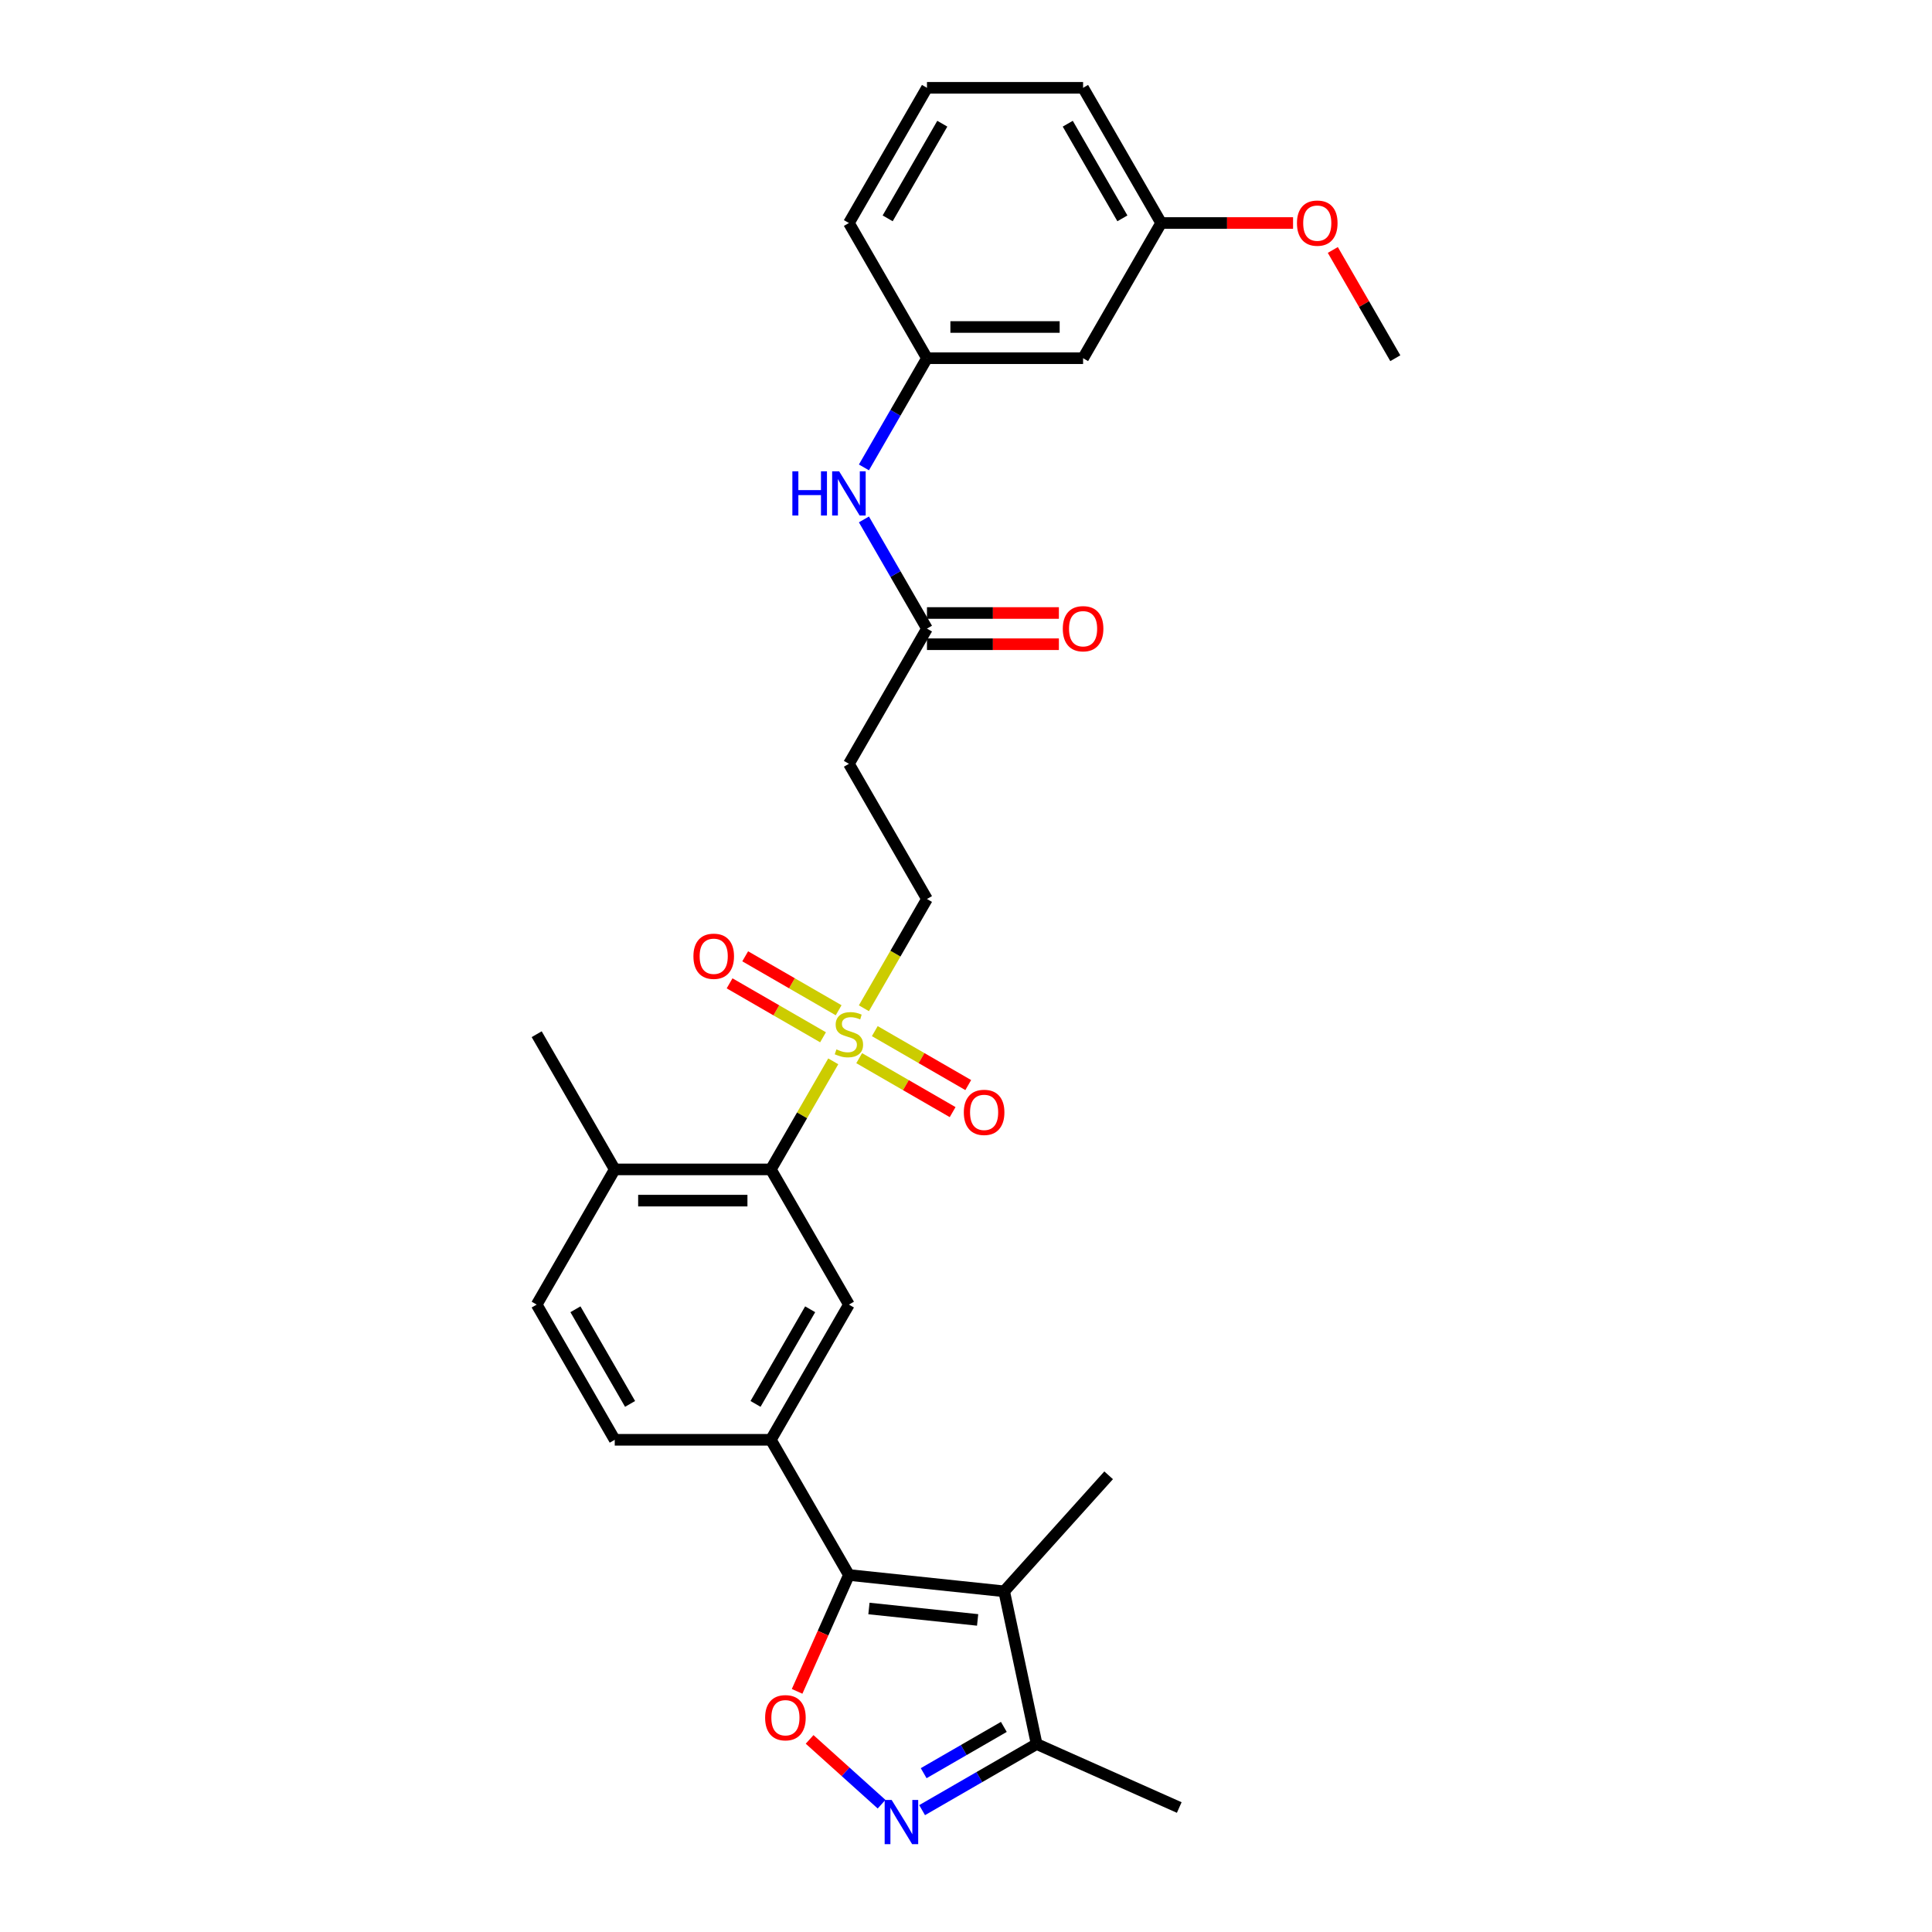 <?xml version='1.0' encoding='iso-8859-1'?>
<svg version='1.1' baseProfile='full'
              xmlns='http://www.w3.org/2000/svg'
                      xmlns:rdkit='http://www.rdkit.org/xml'
                      xmlns:xlink='http://www.w3.org/1999/xlink'
                  xml:space='preserve'
width='1000px' height='1000px' viewBox='0 0 1000 1000'>
<!-- END OF HEADER -->
<rect style='opacity:1.0;fill:#FFFFFF;stroke:none' width='1000' height='1000' x='0' y='0'> </rect>
<path class='bond-4' d='M 431.289,549.347 L 415.142,577.314' style='fill:none;fill-rule:evenodd;stroke:#CCCC00;stroke-width:6px;stroke-linecap:butt;stroke-linejoin:miter;stroke-opacity:1' />
<path class='bond-4' d='M 415.142,577.314 L 398.995,605.282' style='fill:none;fill-rule:evenodd;stroke:#000000;stroke-width:6px;stroke-linecap:butt;stroke-linejoin:miter;stroke-opacity:1' />
<path class='bond-9' d='M 447.151,521.874 L 463.475,493.599' style='fill:none;fill-rule:evenodd;stroke:#CCCC00;stroke-width:6px;stroke-linecap:butt;stroke-linejoin:miter;stroke-opacity:1' />
<path class='bond-9' d='M 463.475,493.599 L 479.799,465.325' style='fill:none;fill-rule:evenodd;stroke:#000000;stroke-width:6px;stroke-linecap:butt;stroke-linejoin:miter;stroke-opacity:1' />
<path class='bond-11' d='M 434.08,522.903 L 409.897,508.941' style='fill:none;fill-rule:evenodd;stroke:#CCCC00;stroke-width:6px;stroke-linecap:butt;stroke-linejoin:miter;stroke-opacity:1' />
<path class='bond-11' d='M 409.897,508.941 L 385.713,494.979' style='fill:none;fill-rule:evenodd;stroke:#FF0000;stroke-width:6px;stroke-linecap:butt;stroke-linejoin:miter;stroke-opacity:1' />
<path class='bond-11' d='M 426,536.899 L 401.816,522.937' style='fill:none;fill-rule:evenodd;stroke:#CCCC00;stroke-width:6px;stroke-linecap:butt;stroke-linejoin:miter;stroke-opacity:1' />
<path class='bond-11' d='M 401.816,522.937 L 377.633,508.974' style='fill:none;fill-rule:evenodd;stroke:#FF0000;stroke-width:6px;stroke-linecap:butt;stroke-linejoin:miter;stroke-opacity:1' />
<path class='bond-12' d='M 444.714,547.703 L 468.897,561.666' style='fill:none;fill-rule:evenodd;stroke:#CCCC00;stroke-width:6px;stroke-linecap:butt;stroke-linejoin:miter;stroke-opacity:1' />
<path class='bond-12' d='M 468.897,561.666 L 493.081,575.628' style='fill:none;fill-rule:evenodd;stroke:#FF0000;stroke-width:6px;stroke-linecap:butt;stroke-linejoin:miter;stroke-opacity:1' />
<path class='bond-12' d='M 452.794,533.708 L 476.978,547.67' style='fill:none;fill-rule:evenodd;stroke:#CCCC00;stroke-width:6px;stroke-linecap:butt;stroke-linejoin:miter;stroke-opacity:1' />
<path class='bond-12' d='M 476.978,547.67 L 501.161,561.632' style='fill:none;fill-rule:evenodd;stroke:#FF0000;stroke-width:6px;stroke-linecap:butt;stroke-linejoin:miter;stroke-opacity:1' />
<path class='bond-0' d='M 439.397,815.217 L 398.995,745.238' style='fill:none;fill-rule:evenodd;stroke:#000000;stroke-width:6px;stroke-linecap:butt;stroke-linejoin:miter;stroke-opacity:1' />
<path class='bond-1' d='M 439.397,815.217 L 519.758,823.663' style='fill:none;fill-rule:evenodd;stroke:#000000;stroke-width:6px;stroke-linecap:butt;stroke-linejoin:miter;stroke-opacity:1' />
<path class='bond-1' d='M 449.762,832.556 L 506.015,838.469' style='fill:none;fill-rule:evenodd;stroke:#000000;stroke-width:6px;stroke-linecap:butt;stroke-linejoin:miter;stroke-opacity:1' />
<path class='bond-2' d='M 439.397,815.217 L 425.99,845.33' style='fill:none;fill-rule:evenodd;stroke:#000000;stroke-width:6px;stroke-linecap:butt;stroke-linejoin:miter;stroke-opacity:1' />
<path class='bond-2' d='M 425.99,845.33 L 412.582,875.444' style='fill:none;fill-rule:evenodd;stroke:#FF0000;stroke-width:6px;stroke-linecap:butt;stroke-linejoin:miter;stroke-opacity:1' />
<path class='bond-6' d='M 519.758,823.663 L 536.558,902.702' style='fill:none;fill-rule:evenodd;stroke:#000000;stroke-width:6px;stroke-linecap:butt;stroke-linejoin:miter;stroke-opacity:1' />
<path class='bond-21' d='M 519.758,823.663 L 573.827,763.614' style='fill:none;fill-rule:evenodd;stroke:#000000;stroke-width:6px;stroke-linecap:butt;stroke-linejoin:miter;stroke-opacity:1' />
<path class='bond-3' d='M 419.056,900.312 L 437.679,917.081' style='fill:none;fill-rule:evenodd;stroke:#FF0000;stroke-width:6px;stroke-linecap:butt;stroke-linejoin:miter;stroke-opacity:1' />
<path class='bond-3' d='M 437.679,917.081 L 456.303,933.85' style='fill:none;fill-rule:evenodd;stroke:#0000FF;stroke-width:6px;stroke-linecap:butt;stroke-linejoin:miter;stroke-opacity:1' />
<path class='bond-30' d='M 477.279,936.927 L 506.919,919.814' style='fill:none;fill-rule:evenodd;stroke:#0000FF;stroke-width:6px;stroke-linecap:butt;stroke-linejoin:miter;stroke-opacity:1' />
<path class='bond-30' d='M 506.919,919.814 L 536.558,902.702' style='fill:none;fill-rule:evenodd;stroke:#000000;stroke-width:6px;stroke-linecap:butt;stroke-linejoin:miter;stroke-opacity:1' />
<path class='bond-30' d='M 478.09,917.797 L 498.838,905.819' style='fill:none;fill-rule:evenodd;stroke:#0000FF;stroke-width:6px;stroke-linecap:butt;stroke-linejoin:miter;stroke-opacity:1' />
<path class='bond-30' d='M 498.838,905.819 L 519.586,893.84' style='fill:none;fill-rule:evenodd;stroke:#000000;stroke-width:6px;stroke-linecap:butt;stroke-linejoin:miter;stroke-opacity:1' />
<path class='bond-7' d='M 398.995,605.282 L 439.397,675.26' style='fill:none;fill-rule:evenodd;stroke:#000000;stroke-width:6px;stroke-linecap:butt;stroke-linejoin:miter;stroke-opacity:1' />
<path class='bond-14' d='M 398.995,605.282 L 318.191,605.282' style='fill:none;fill-rule:evenodd;stroke:#000000;stroke-width:6px;stroke-linecap:butt;stroke-linejoin:miter;stroke-opacity:1' />
<path class='bond-14' d='M 386.874,621.443 L 330.311,621.443' style='fill:none;fill-rule:evenodd;stroke:#000000;stroke-width:6px;stroke-linecap:butt;stroke-linejoin:miter;stroke-opacity:1' />
<path class='bond-5' d='M 398.995,745.238 L 439.397,675.26' style='fill:none;fill-rule:evenodd;stroke:#000000;stroke-width:6px;stroke-linecap:butt;stroke-linejoin:miter;stroke-opacity:1' />
<path class='bond-5' d='M 391.06,726.661 L 419.341,677.676' style='fill:none;fill-rule:evenodd;stroke:#000000;stroke-width:6px;stroke-linecap:butt;stroke-linejoin:miter;stroke-opacity:1' />
<path class='bond-29' d='M 398.995,745.238 L 318.191,745.238' style='fill:none;fill-rule:evenodd;stroke:#000000;stroke-width:6px;stroke-linecap:butt;stroke-linejoin:miter;stroke-opacity:1' />
<path class='bond-23' d='M 536.558,902.702 L 610.377,935.568' style='fill:none;fill-rule:evenodd;stroke:#000000;stroke-width:6px;stroke-linecap:butt;stroke-linejoin:miter;stroke-opacity:1' />
<path class='bond-8' d='M 479.799,325.368 L 439.397,395.347' style='fill:none;fill-rule:evenodd;stroke:#000000;stroke-width:6px;stroke-linecap:butt;stroke-linejoin:miter;stroke-opacity:1' />
<path class='bond-13' d='M 479.799,325.368 L 463.484,297.11' style='fill:none;fill-rule:evenodd;stroke:#000000;stroke-width:6px;stroke-linecap:butt;stroke-linejoin:miter;stroke-opacity:1' />
<path class='bond-13' d='M 463.484,297.11 L 447.169,268.852' style='fill:none;fill-rule:evenodd;stroke:#0000FF;stroke-width:6px;stroke-linecap:butt;stroke-linejoin:miter;stroke-opacity:1' />
<path class='bond-18' d='M 479.799,333.449 L 513.939,333.449' style='fill:none;fill-rule:evenodd;stroke:#000000;stroke-width:6px;stroke-linecap:butt;stroke-linejoin:miter;stroke-opacity:1' />
<path class='bond-18' d='M 513.939,333.449 L 548.078,333.449' style='fill:none;fill-rule:evenodd;stroke:#FF0000;stroke-width:6px;stroke-linecap:butt;stroke-linejoin:miter;stroke-opacity:1' />
<path class='bond-18' d='M 479.799,317.288 L 513.939,317.288' style='fill:none;fill-rule:evenodd;stroke:#000000;stroke-width:6px;stroke-linecap:butt;stroke-linejoin:miter;stroke-opacity:1' />
<path class='bond-18' d='M 513.939,317.288 L 548.078,317.288' style='fill:none;fill-rule:evenodd;stroke:#FF0000;stroke-width:6px;stroke-linecap:butt;stroke-linejoin:miter;stroke-opacity:1' />
<path class='bond-10' d='M 479.799,465.325 L 439.397,395.347' style='fill:none;fill-rule:evenodd;stroke:#000000;stroke-width:6px;stroke-linecap:butt;stroke-linejoin:miter;stroke-opacity:1' />
<path class='bond-16' d='M 447.169,241.928 L 463.484,213.67' style='fill:none;fill-rule:evenodd;stroke:#0000FF;stroke-width:6px;stroke-linecap:butt;stroke-linejoin:miter;stroke-opacity:1' />
<path class='bond-16' d='M 463.484,213.67 L 479.799,185.411' style='fill:none;fill-rule:evenodd;stroke:#000000;stroke-width:6px;stroke-linecap:butt;stroke-linejoin:miter;stroke-opacity:1' />
<path class='bond-19' d='M 318.191,605.282 L 277.789,675.26' style='fill:none;fill-rule:evenodd;stroke:#000000;stroke-width:6px;stroke-linecap:butt;stroke-linejoin:miter;stroke-opacity:1' />
<path class='bond-26' d='M 318.191,605.282 L 277.789,535.303' style='fill:none;fill-rule:evenodd;stroke:#000000;stroke-width:6px;stroke-linecap:butt;stroke-linejoin:miter;stroke-opacity:1' />
<path class='bond-15' d='M 318.191,745.238 L 277.789,675.26' style='fill:none;fill-rule:evenodd;stroke:#000000;stroke-width:6px;stroke-linecap:butt;stroke-linejoin:miter;stroke-opacity:1' />
<path class='bond-15' d='M 326.126,726.661 L 297.845,677.676' style='fill:none;fill-rule:evenodd;stroke:#000000;stroke-width:6px;stroke-linecap:butt;stroke-linejoin:miter;stroke-opacity:1' />
<path class='bond-17' d='M 479.799,185.411 L 560.603,185.411' style='fill:none;fill-rule:evenodd;stroke:#000000;stroke-width:6px;stroke-linecap:butt;stroke-linejoin:miter;stroke-opacity:1' />
<path class='bond-17' d='M 491.92,169.251 L 548.482,169.251' style='fill:none;fill-rule:evenodd;stroke:#000000;stroke-width:6px;stroke-linecap:butt;stroke-linejoin:miter;stroke-opacity:1' />
<path class='bond-25' d='M 479.799,185.411 L 439.397,115.433' style='fill:none;fill-rule:evenodd;stroke:#000000;stroke-width:6px;stroke-linecap:butt;stroke-linejoin:miter;stroke-opacity:1' />
<path class='bond-20' d='M 560.603,185.411 L 601.005,115.433' style='fill:none;fill-rule:evenodd;stroke:#000000;stroke-width:6px;stroke-linecap:butt;stroke-linejoin:miter;stroke-opacity:1' />
<path class='bond-22' d='M 601.005,115.433 L 635.145,115.433' style='fill:none;fill-rule:evenodd;stroke:#000000;stroke-width:6px;stroke-linecap:butt;stroke-linejoin:miter;stroke-opacity:1' />
<path class='bond-22' d='M 635.145,115.433 L 669.285,115.433' style='fill:none;fill-rule:evenodd;stroke:#FF0000;stroke-width:6px;stroke-linecap:butt;stroke-linejoin:miter;stroke-opacity:1' />
<path class='bond-31' d='M 601.005,115.433 L 560.603,45.455' style='fill:none;fill-rule:evenodd;stroke:#000000;stroke-width:6px;stroke-linecap:butt;stroke-linejoin:miter;stroke-opacity:1' />
<path class='bond-31' d='M 580.949,113.017 L 552.668,64.032' style='fill:none;fill-rule:evenodd;stroke:#000000;stroke-width:6px;stroke-linecap:butt;stroke-linejoin:miter;stroke-opacity:1' />
<path class='bond-28' d='M 689.861,129.38 L 706.036,157.396' style='fill:none;fill-rule:evenodd;stroke:#FF0000;stroke-width:6px;stroke-linecap:butt;stroke-linejoin:miter;stroke-opacity:1' />
<path class='bond-28' d='M 706.036,157.396 L 722.211,185.411' style='fill:none;fill-rule:evenodd;stroke:#000000;stroke-width:6px;stroke-linecap:butt;stroke-linejoin:miter;stroke-opacity:1' />
<path class='bond-24' d='M 479.799,45.455 L 439.397,115.433' style='fill:none;fill-rule:evenodd;stroke:#000000;stroke-width:6px;stroke-linecap:butt;stroke-linejoin:miter;stroke-opacity:1' />
<path class='bond-24' d='M 487.734,64.032 L 459.453,113.017' style='fill:none;fill-rule:evenodd;stroke:#000000;stroke-width:6px;stroke-linecap:butt;stroke-linejoin:miter;stroke-opacity:1' />
<path class='bond-27' d='M 479.799,45.455 L 560.603,45.455' style='fill:none;fill-rule:evenodd;stroke:#000000;stroke-width:6px;stroke-linecap:butt;stroke-linejoin:miter;stroke-opacity:1' />
<path  class='atom-0' d='M 432.933 543.157
Q 433.191 543.254, 434.258 543.707
Q 435.324 544.159, 436.488 544.45
Q 437.684 544.709, 438.847 544.709
Q 441.013 544.709, 442.274 543.675
Q 443.534 542.608, 443.534 540.766
Q 443.534 539.505, 442.888 538.729
Q 442.274 537.954, 441.304 537.534
Q 440.334 537.113, 438.718 536.629
Q 436.682 536.014, 435.454 535.433
Q 434.258 534.851, 433.385 533.623
Q 432.545 532.394, 432.545 530.326
Q 432.545 527.449, 434.484 525.671
Q 436.456 523.894, 440.334 523.894
Q 442.985 523.894, 445.991 525.154
L 445.247 527.643
Q 442.5 526.512, 440.431 526.512
Q 438.201 526.512, 436.973 527.449
Q 435.745 528.354, 435.777 529.938
Q 435.777 531.166, 436.391 531.91
Q 437.037 532.653, 437.942 533.073
Q 438.88 533.493, 440.431 533.978
Q 442.5 534.625, 443.728 535.271
Q 444.956 535.917, 445.829 537.243
Q 446.734 538.535, 446.734 540.766
Q 446.734 543.933, 444.601 545.646
Q 442.5 547.327, 438.977 547.327
Q 436.94 547.327, 435.389 546.874
Q 433.87 546.454, 432.06 545.711
L 432.933 543.157
' fill='#CCCC00'/>
<path  class='atom-3' d='M 396.026 889.1
Q 396.026 883.605, 398.741 880.535
Q 401.456 877.464, 406.531 877.464
Q 411.605 877.464, 414.32 880.535
Q 417.035 883.605, 417.035 889.1
Q 417.035 894.659, 414.288 897.827
Q 411.541 900.962, 406.531 900.962
Q 401.489 900.962, 398.741 897.827
Q 396.026 894.691, 396.026 889.1
M 406.531 898.376
Q 410.022 898.376, 411.896 896.049
Q 413.803 893.689, 413.803 889.1
Q 413.803 884.607, 411.896 882.345
Q 410.022 880.05, 406.531 880.05
Q 403.04 880.05, 401.133 882.312
Q 399.259 884.575, 399.259 889.1
Q 399.259 893.722, 401.133 896.049
Q 403.04 898.376, 406.531 898.376
' fill='#FF0000'/>
<path  class='atom-4' d='M 461.522 931.662
L 469.02 943.782
Q 469.764 944.978, 470.96 947.144
Q 472.156 949.309, 472.22 949.439
L 472.22 931.662
L 475.258 931.662
L 475.258 954.545
L 472.123 954.545
L 464.075 941.294
Q 463.138 939.742, 462.136 937.964
Q 461.166 936.187, 460.875 935.637
L 460.875 954.545
L 457.902 954.545
L 457.902 931.662
L 461.522 931.662
' fill='#0000FF'/>
<path  class='atom-12' d='M 358.914 494.966
Q 358.914 489.471, 361.629 486.401
Q 364.344 483.33, 369.419 483.33
Q 374.493 483.33, 377.208 486.401
Q 379.923 489.471, 379.923 494.966
Q 379.923 500.525, 377.176 503.693
Q 374.428 506.828, 369.419 506.828
Q 364.376 506.828, 361.629 503.693
Q 358.914 500.558, 358.914 494.966
M 369.419 504.242
Q 372.909 504.242, 374.784 501.915
Q 376.691 499.556, 376.691 494.966
Q 376.691 490.473, 374.784 488.211
Q 372.909 485.916, 369.419 485.916
Q 365.928 485.916, 364.021 488.178
Q 362.146 490.441, 362.146 494.966
Q 362.146 499.588, 364.021 501.915
Q 365.928 504.242, 369.419 504.242
' fill='#FF0000'/>
<path  class='atom-13' d='M 498.871 575.77
Q 498.871 570.275, 501.586 567.205
Q 504.301 564.134, 509.375 564.134
Q 514.45 564.134, 517.165 567.205
Q 519.88 570.275, 519.88 575.77
Q 519.88 581.329, 517.133 584.497
Q 514.385 587.632, 509.375 587.632
Q 504.333 587.632, 501.586 584.497
Q 498.871 581.362, 498.871 575.77
M 509.375 585.046
Q 512.866 585.046, 514.741 582.719
Q 516.648 580.36, 516.648 575.77
Q 516.648 571.277, 514.741 569.015
Q 512.866 566.72, 509.375 566.72
Q 505.885 566.72, 503.978 568.982
Q 502.103 571.245, 502.103 575.77
Q 502.103 580.392, 503.978 582.719
Q 505.885 585.046, 509.375 585.046
' fill='#FF0000'/>
<path  class='atom-14' d='M 410.13 243.948
L 413.233 243.948
L 413.233 253.677
L 424.933 253.677
L 424.933 243.948
L 428.036 243.948
L 428.036 266.832
L 424.933 266.832
L 424.933 256.262
L 413.233 256.262
L 413.233 266.832
L 410.13 266.832
L 410.13 243.948
' fill='#0000FF'/>
<path  class='atom-14' d='M 434.339 243.948
L 441.837 256.068
Q 442.581 257.264, 443.777 259.43
Q 444.972 261.595, 445.037 261.725
L 445.037 243.948
L 448.075 243.948
L 448.075 266.832
L 444.94 266.832
L 436.892 253.58
Q 435.955 252.028, 434.953 250.251
Q 433.983 248.473, 433.692 247.923
L 433.692 266.832
L 430.719 266.832
L 430.719 243.948
L 434.339 243.948
' fill='#0000FF'/>
<path  class='atom-19' d='M 550.099 325.433
Q 550.099 319.938, 552.814 316.868
Q 555.529 313.797, 560.603 313.797
Q 565.678 313.797, 568.393 316.868
Q 571.108 319.938, 571.108 325.433
Q 571.108 330.992, 568.36 334.16
Q 565.613 337.295, 560.603 337.295
Q 555.561 337.295, 552.814 334.16
Q 550.099 331.024, 550.099 325.433
M 560.603 334.709
Q 564.094 334.709, 565.968 332.382
Q 567.875 330.022, 567.875 325.433
Q 567.875 320.94, 565.968 318.678
Q 564.094 316.383, 560.603 316.383
Q 557.112 316.383, 555.205 318.645
Q 553.331 320.908, 553.331 325.433
Q 553.331 330.055, 555.205 332.382
Q 557.112 334.709, 560.603 334.709
' fill='#FF0000'/>
<path  class='atom-23' d='M 671.305 115.498
Q 671.305 110.003, 674.02 106.932
Q 676.735 103.862, 681.809 103.862
Q 686.884 103.862, 689.599 106.932
Q 692.314 110.003, 692.314 115.498
Q 692.314 121.057, 689.566 124.224
Q 686.819 127.36, 681.809 127.36
Q 676.767 127.36, 674.02 124.224
Q 671.305 121.089, 671.305 115.498
M 681.809 124.774
Q 685.3 124.774, 687.175 122.447
Q 689.082 120.087, 689.082 115.498
Q 689.082 111.005, 687.175 108.742
Q 685.3 106.448, 681.809 106.448
Q 678.318 106.448, 676.411 108.71
Q 674.537 110.973, 674.537 115.498
Q 674.537 120.12, 676.411 122.447
Q 678.318 124.774, 681.809 124.774
' fill='#FF0000'/>
</svg>
